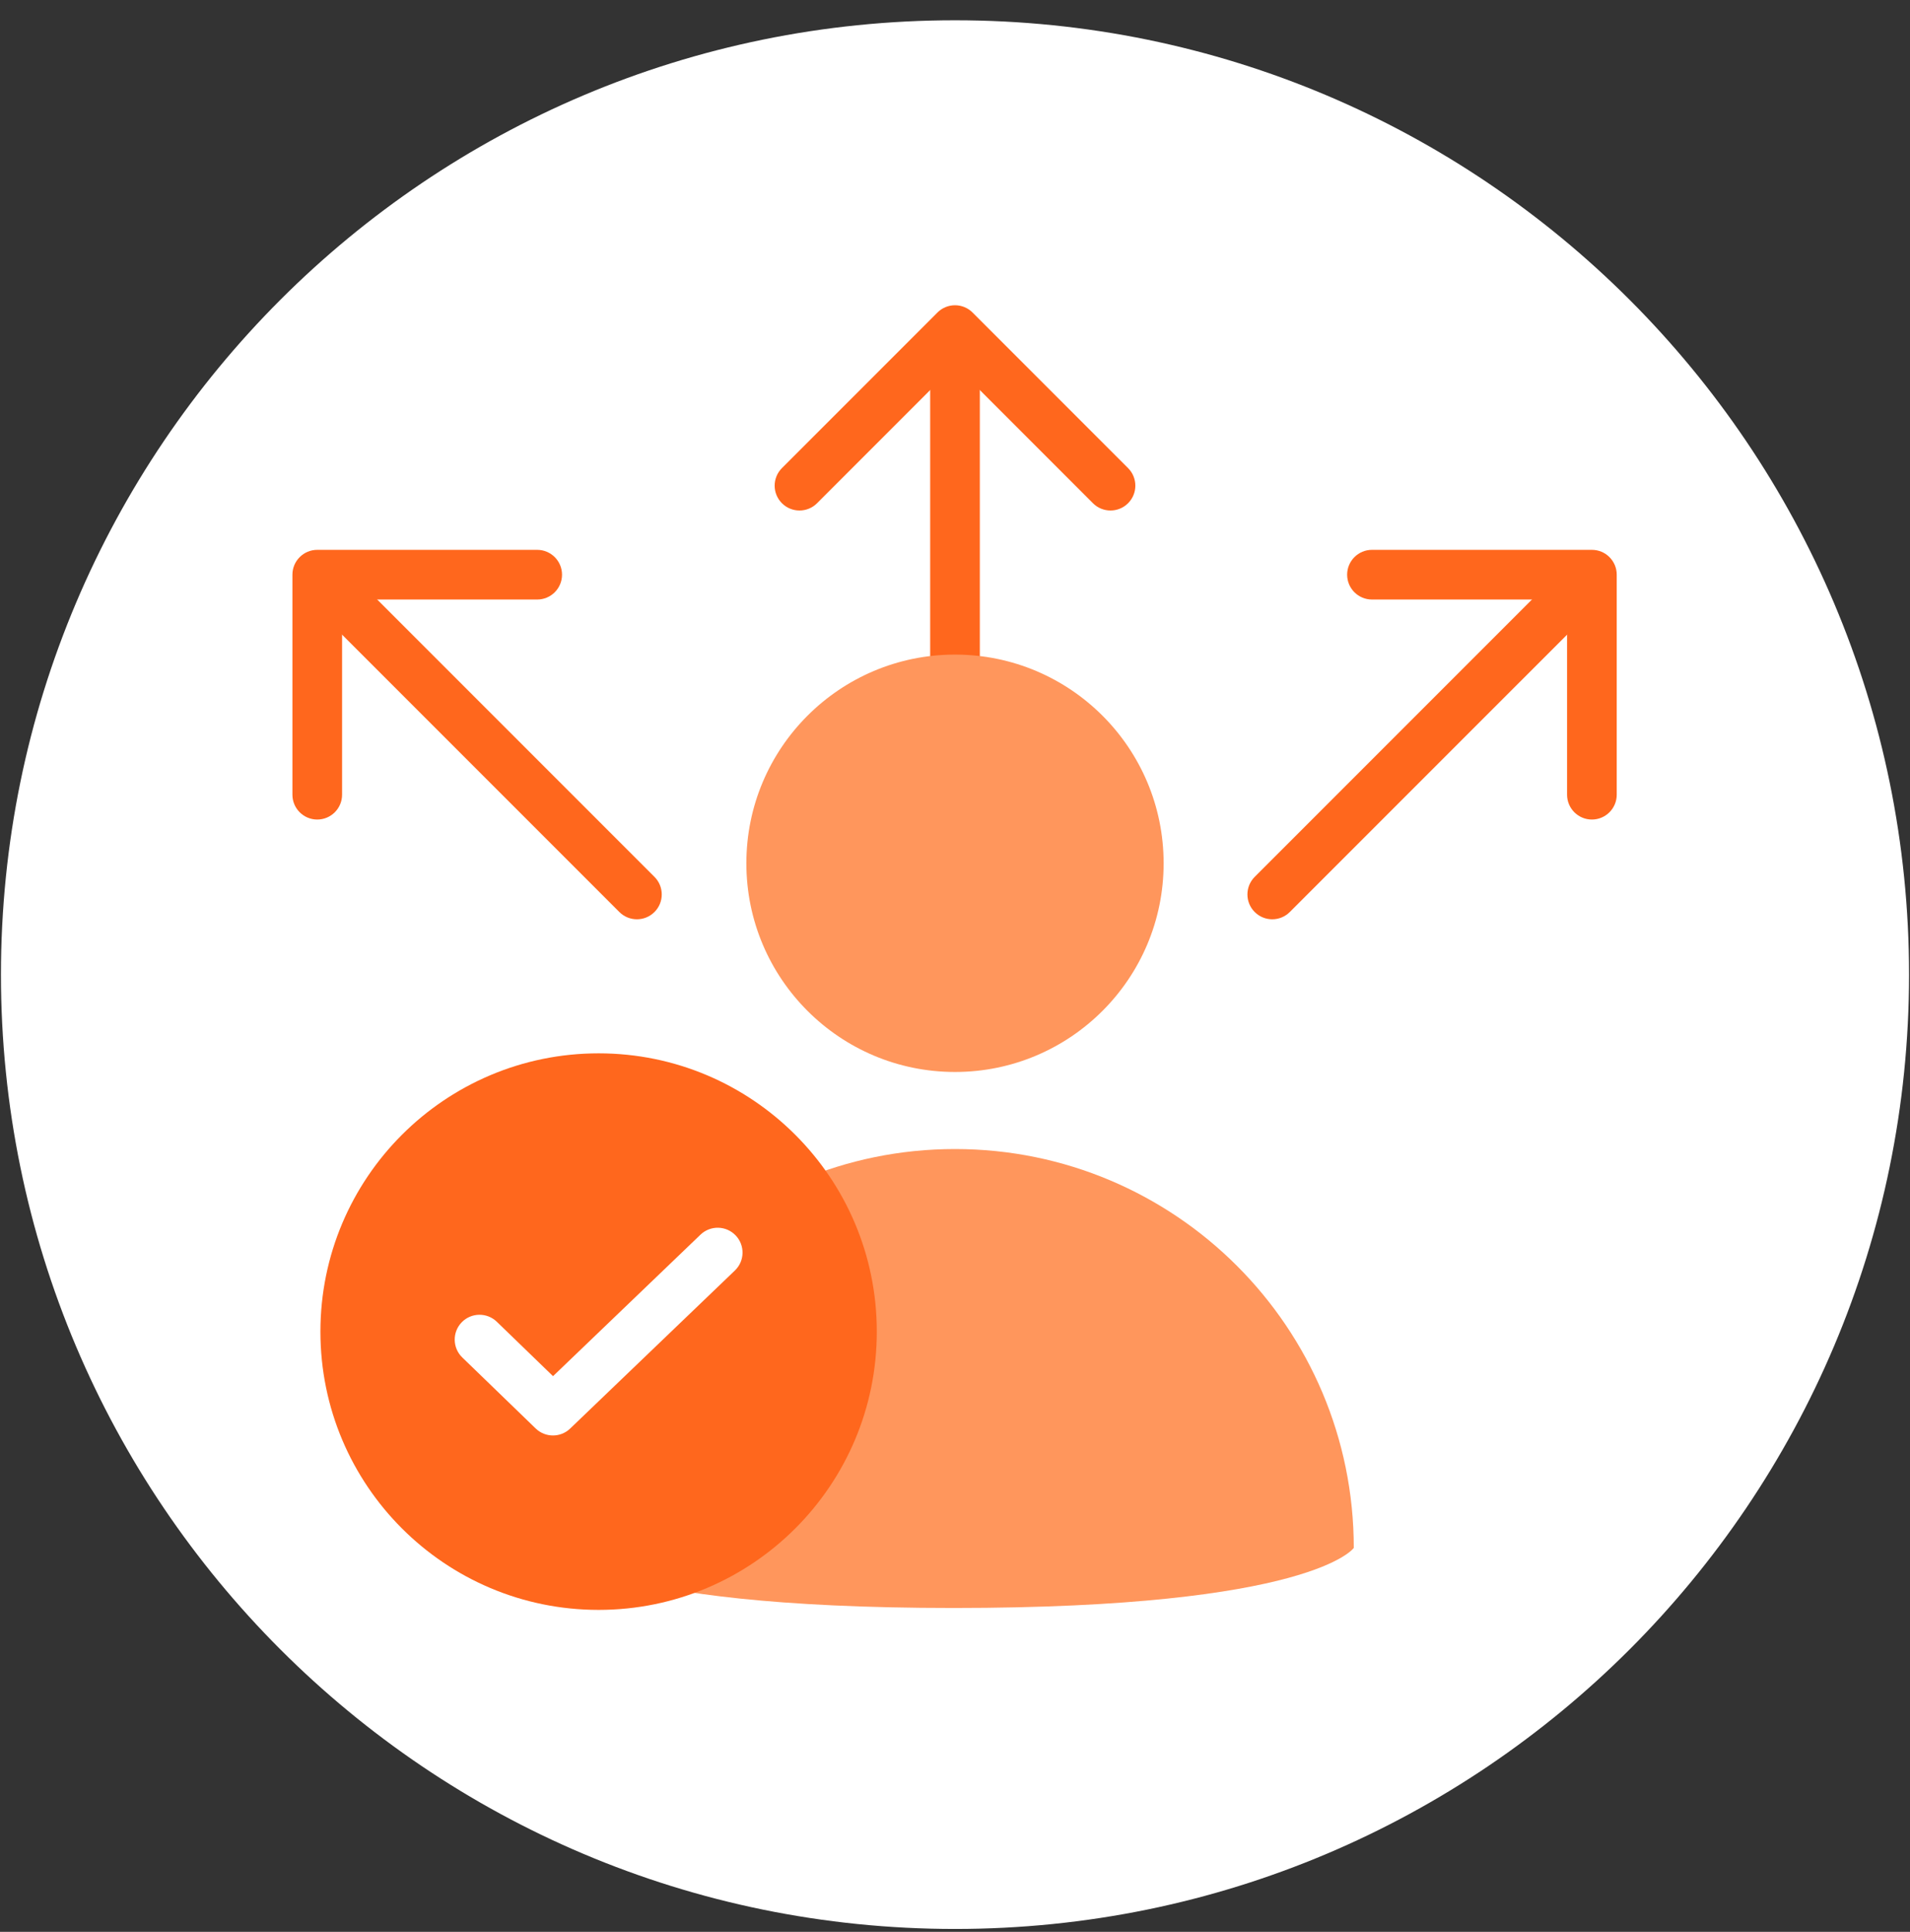 <svg xmlns="http://www.w3.org/2000/svg" width="90" height="91" viewBox="0 0 90 91" fill="none"><rect x="0" y="0" width="90" height="91" fill="#333333" stroke="none"/><g clip-path="url(#clip0_106_12152)"><path d="M45 90.865C69.828 90.865 89.955 70.738 89.955 45.91C89.955 21.082 69.828 0.955 45 0.955C20.172 0.955 0.045 21.082 0.045 45.91C0.045 70.738 20.172 90.865 45 90.865Z" fill="white"></path><path fill-rule="evenodd" clip-rule="evenodd" d="M45 14.379C45.31 14.379 45.608 14.502 45.827 14.721L53.155 22.05C53.612 22.507 53.612 23.248 53.155 23.705C52.698 24.162 51.957 24.162 51.5 23.705L45 17.203L38.5 23.705C38.043 24.162 37.302 24.162 36.845 23.705C36.388 23.248 36.388 22.507 36.845 22.05L44.173 14.721C44.392 14.502 44.69 14.379 45 14.379Z" fill="#FF671D"></path><path fill-rule="evenodd" clip-rule="evenodd" d="M45 14.635C45.646 14.635 46.17 15.159 46.17 15.805V34.615C46.17 35.261 45.646 35.785 45 35.785C44.354 35.785 43.83 35.261 43.83 34.615V15.805C43.83 15.159 44.354 14.635 45 14.635Z" fill="#FF671D"></path><path d="M45 50.496C50.429 50.496 54.831 46.095 54.831 40.666C54.831 35.236 50.429 30.835 45 30.835C39.571 30.835 35.169 35.236 35.169 40.666C35.169 46.095 39.571 50.496 45 50.496Z" fill="#FF965C"></path><path d="M63.791 72.917C63.791 62.539 55.378 54.126 45 54.126C34.622 54.126 26.209 62.539 26.209 72.917C26.209 72.917 28.032 75.745 44.933 75.745C61.833 75.745 63.79 72.917 63.79 72.917H63.791Z" fill="#FF965C"></path><path fill-rule="evenodd" clip-rule="evenodd" d="M13.779 27.071C13.779 26.425 14.303 25.901 14.949 25.901H25.313C25.959 25.901 26.483 26.425 26.483 27.071C26.483 27.718 25.959 28.241 25.313 28.241H16.119V37.435C16.119 38.081 15.595 38.605 14.949 38.605C14.303 38.605 13.779 38.081 13.779 37.435V27.071Z" fill="#FF671D"></path><path fill-rule="evenodd" clip-rule="evenodd" d="M14.303 26.425C14.76 25.968 15.5 25.968 15.957 26.425L30.839 41.306C31.296 41.763 31.296 42.504 30.839 42.961C30.382 43.418 29.641 43.418 29.184 42.961L14.303 28.08C13.846 27.623 13.846 26.882 14.303 26.425Z" fill="#FF671D"></path><path fill-rule="evenodd" clip-rule="evenodd" d="M63.478 27.071C63.478 26.425 64.002 25.901 64.648 25.901H75.011C75.657 25.901 76.181 26.425 76.181 27.071V37.435C76.181 38.081 75.657 38.605 75.011 38.605C74.365 38.605 73.841 38.081 73.841 37.435V28.241H64.648C64.002 28.241 63.478 27.718 63.478 27.071Z" fill="#FF671D"></path><path fill-rule="evenodd" clip-rule="evenodd" d="M75.658 26.425C76.115 26.882 76.115 27.623 75.658 28.08L60.776 42.961C60.319 43.418 59.579 43.418 59.122 42.961C58.665 42.504 58.665 41.763 59.122 41.306L74.003 26.425C74.46 25.968 75.201 25.968 75.658 26.425Z" fill="#FF671D"></path><path d="M28.207 75.835C35.447 75.835 41.315 69.966 41.315 62.727C41.315 55.487 35.447 49.618 28.207 49.618C20.967 49.618 15.098 55.487 15.098 62.727C15.098 69.966 20.967 75.835 28.207 75.835Z" fill="#FF671D"></path><path fill-rule="evenodd" clip-rule="evenodd" d="M34.663 58.194C35.11 58.66 35.095 59.4 34.628 59.848L26.866 67.293C26.412 67.729 25.695 67.727 25.242 67.29L21.783 63.944C21.318 63.495 21.306 62.754 21.755 62.289C22.204 61.825 22.945 61.813 23.41 62.262L26.059 64.825L33.008 58.159C33.475 57.712 34.215 57.727 34.663 58.194Z" fill="white"></path></g><defs><clipPath id="clip0_106_12152"><rect width="90" height="90" fill="white" transform="translate(0 0.865)"></rect></clipPath></defs></svg>
